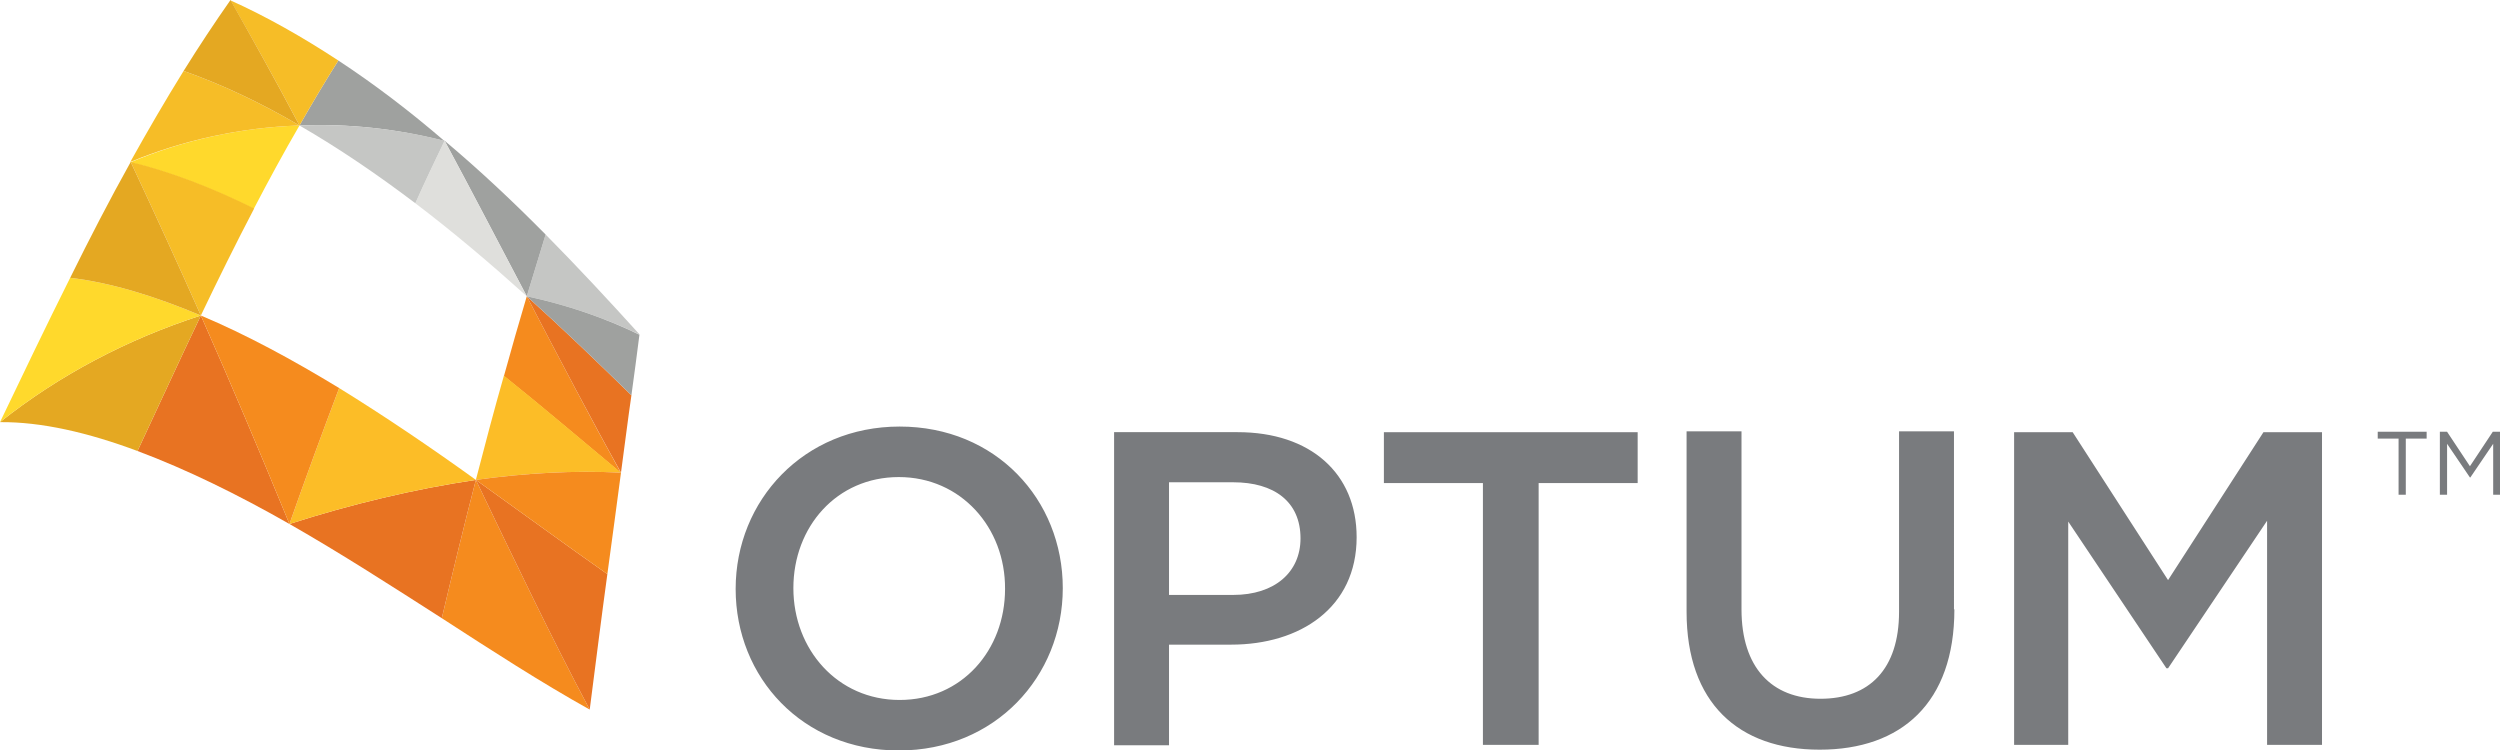 <?xml version="1.0" encoding="UTF-8"?> <svg xmlns="http://www.w3.org/2000/svg" xml:space="preserve" id="layer" x="0" y="0" version="1.1" viewBox="0 0 623.6 187.2"><style>.st0{fill:#f58b1e}.st1{fill:#e87322}.st2{fill:#fcbd27}.st3{fill:#c5c6c4}.st4{fill:#9fa19f}.st6{fill:#e4a822}.st8{fill:#f6bd27}</style><path d="M118.7 119.7c-2.9 11.2-5.7 22.7-8.5 34.5 12.5 8.1 24.7 16 36.9 22.8-9.4-17.6-18.7-37.1-28.4-57.3" class="st0"></path><path d="M118.7 119.7c11.2 8 22.1 16 32.8 23.5-1.5 10.9-2.9 22.2-4.4 33.8-9.4-17.6-18.7-37.1-28.4-57.3" class="st1"></path><path d="M118.7 119.7c-2.9 11.2-5.7 22.7-8.5 34.5-12.5-8-25.2-16.2-38-23.5 15.3-4.9 31-8.7 46.5-11" class="st1"></path><path d="M118.7 119.7c-11.1-8-22.6-15.8-34.1-22.9-4.2 11.1-8.4 22.5-12.4 33.9 15.3-4.9 31-8.7 46.5-11" class="st2"></path><path d="M131.4 73.9c-1.9 6.4-3.8 13-5.7 19.9 10 8 19.7 16.3 29.2 24.2-7.7-13.9-15.5-28.8-23.5-44.1" class="st0"></path><path d="M131.4 73.9c9 8.1 17.7 16.5 26.1 24.7-.9 6.2-1.7 12.7-2.6 19.3-7.7-13.8-15.5-28.7-23.5-44" class="st1"></path><path d="M118.7 119.7c2.3-8.9 4.6-17.6 7-26 10 8 19.7 16.3 29.2 24.2-11.7-.6-23.9.1-36.2 1.8" class="st2"></path><path d="M118.7 119.7c11.2 8 22.1 16 32.8 23.5 1.2-8.7 2.3-17.1 3.4-25.3-11.7-.6-23.9.1-36.2 1.8" class="st0"></path><path d="M131.4 73.9c1.6-5.3 3.2-10.5 4.7-15.4 8.1 8.2 15.9 16.6 23.5 25-8.9-4.3-18.4-7.5-28.2-9.6" class="st3"></path><path d="M131.4 73.9c9 8.1 17.7 16.5 26.1 24.7.7-5.2 1.4-10.2 2-15.1-8.8-4.3-18.3-7.5-28.1-9.6m0 0c1.6-5.3 3.2-10.5 4.7-15.4-8.1-8.2-16.5-16.1-25.2-23.4 7 13 13.8 26.1 20.5 38.8" class="st4"></path><path fill="#dfdfdc" d="M131.4 73.9c-9-8.1-18.3-16-27.8-23.2 2.4-5.4 4.9-10.6 7.3-15.6 7 13 13.8 26.1 20.5 38.8"></path><path d="M50.1 78.7c-5.4 11.3-10.6 22.7-15.8 33.8 12.3 4.6 25.1 10.9 37.9 18.2-7.3-17.8-14.7-35.3-22.1-52" class="st1"></path><path d="M50.1 78.7c11.4 4.8 23 11.1 34.5 18.1-4.2 11.1-8.4 22.5-12.4 33.9-7.3-17.8-14.7-35.3-22.1-52" class="st0"></path><path d="M50.1 78.7c-5.4 11.3-10.6 22.7-15.8 33.8-12.3-4.6-24-7.3-34.3-7.2 14.7-11.7 31.8-20.7 50.1-26.6" class="st6"></path><path fill="#ffd92c" d="M50.1 78.7c-11.4-4.8-22.4-8.2-32.6-9.4-6.1 12.2-11.9 24.3-17.5 36 14.7-11.7 31.8-20.7 50.1-26.6m24.6-47.4C70.8 38 67 45 63.3 52.1c-10.5-5.2-20.9-9.2-30.8-11.6 13.3-5.6 27.6-8.7 42.2-9.2"></path><path d="M74.7 31.3C65 25.6 55.2 21 45.8 17.7c-4.6 7.4-9 15-13.3 22.7 13.3-5.5 27.6-8.6 42.2-9.1M50.1 78.7c4.3-9 8.7-17.9 13.3-26.7-10.5-5.2-20.9-9.2-30.8-11.6 5.7 12.2 11.6 25 17.5 38.3" class="st8"></path><path d="M50.1 78.7c-11.4-4.8-22.4-8.2-32.6-9.4 4.8-9.7 9.8-19.4 15.1-28.9 5.7 12.2 11.6 25 17.5 38.3" class="st6"></path><path d="M74.7 31.3c3.2-5.6 6.4-11 9.7-16.2 9 5.9 17.9 12.7 26.5 20.1-11.9-3.1-24.1-4.4-36.2-3.9" class="st4"></path><path d="M74.7 31.3c9.7 5.6 19.4 12.2 28.9 19.4 2.4-5.4 4.9-10.6 7.3-15.6-11.9-3-24.1-4.3-36.2-3.8" class="st3"></path><path d="M74.7 31.3c3.2-5.6 6.4-11 9.7-16.2-9-5.9-18-11-26.9-15 5.7 10 11.5 20.4 17.2 31.2" class="st8"></path><path d="M74.7 31.3C65 25.6 55.2 21 45.8 17.7c3.8-6.1 7.7-12 11.7-17.7C63.2 10.1 69 20.5 74.7 31.3" class="st6"></path><path fill="#797b7e" d="M224.2 187.2c-24 0-40.7-18.2-40.7-40.3 0-22.1 17-40.5 40.9-40.5 24 0 40.7 18.2 40.7 40.3s-16.9 40.5-40.9 40.5m0-68.2c-15.5 0-26.3 12.4-26.3 27.7 0 15.3 11 27.9 26.5 27.9s26.3-12.4 26.3-27.7c.1-15.3-11-27.9-26.5-27.9zm82.9 41.8h-15.5v25.1h-13.7v-78.1h30.8c18.2 0 29.7 10.3 29.7 26.2 0 17.6-14.1 26.8-31.3 26.8m.5-40.5h-16v28.1h16c10.4 0 16.8-5.7 16.8-14.1 0-9.2-6.6-14-16.8-14zm76.2 65.5h-13.9v-65.3h-24.7v-12.7h63.3v12.7h-24.7v65.3M487.5 152c0 23.3-13.2 35-33.6 35-20.3 0-33.2-11.7-33.2-34.4v-45h13.7V152c0 14.5 7.5 22.3 19.7 22.3s19.6-7.4 19.6-21.7v-45h13.7V152m53.4 14.7h-.4l-24.5-36.6v55.7h-13.5v-78H517l23.8 36.9 23.8-36.9h14.6v78h-13.7v-55.9l-24.7 36.8m59.3-43.3h-1.8v-14h-5.2v-1.7h12.2v1.7h-5.2v14m16.1-4.3h-.1l-5.7-8.4v12.7h-1.8v-15.7h1.8l5.7 8.6 5.7-8.6h1.8v15.7h-1.7v-12.7l-5.7 8.4"></path></svg> 
